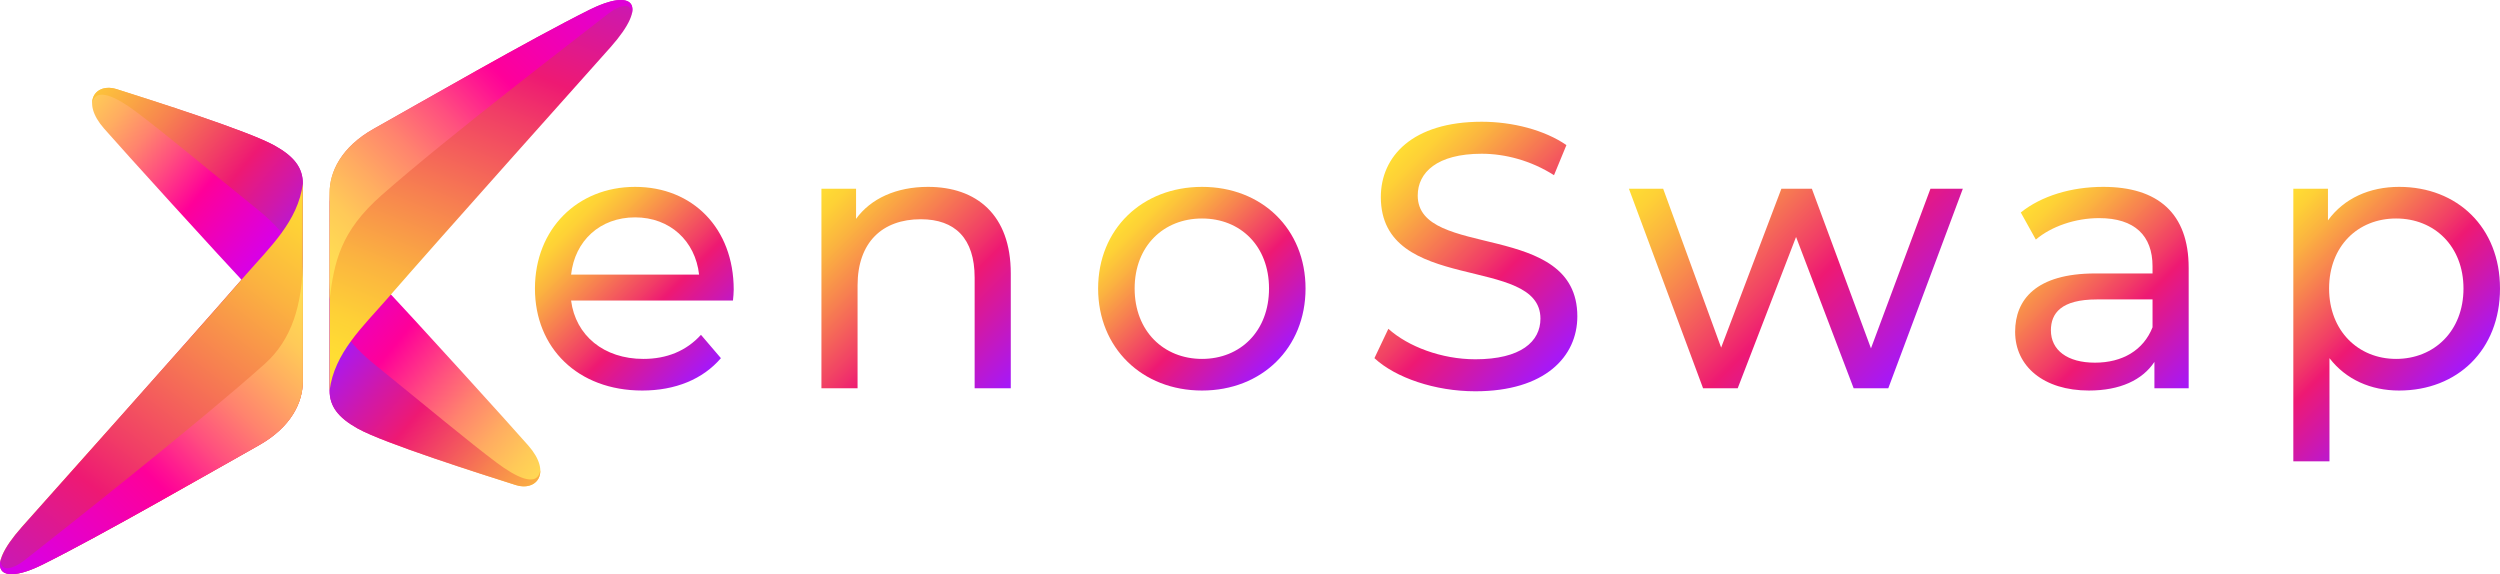 <?xml version="1.0" encoding="UTF-8"?>
<svg id="graphics" xmlns="http://www.w3.org/2000/svg" xmlns:xlink="http://www.w3.org/1999/xlink" viewBox="0 0 1660.25 381.31">
  <defs>
    <style>
      .cls-1 {
        fill: url(#linear-gradient-5);
      }

      .cls-2 {
        fill: url(#linear-gradient-6);
      }

      .cls-3 {
        fill: url(#linear-gradient-4);
      }

      .cls-4 {
        fill: url(#linear-gradient-3);
      }

      .cls-5 {
        fill: url(#linear-gradient-2);
      }

      .cls-6 {
        fill: url(#linear-gradient);
      }

      .cls-7 {
        fill: url(#_名称未設定グラデーション_4);
      }

      .cls-8 {
        fill: url(#_名称未設定グラデーション_3);
      }

      .cls-9 {
        fill: url(#_名称未設定グラデーション_7);
      }

      .cls-10 {
        fill: url(#_名称未設定グラデーション_7-3);
      }

      .cls-11 {
        fill: url(#_名称未設定グラデーション_7-7);
      }

      .cls-12 {
        fill: url(#_名称未設定グラデーション_7-4);
      }

      .cls-13 {
        fill: url(#_名称未設定グラデーション_7-8);
      }

      .cls-14 {
        fill: url(#_名称未設定グラデーション_7-5);
      }

      .cls-15 {
        fill: url(#_名称未設定グラデーション_7-6);
      }

      .cls-16 {
        fill: url(#_名称未設定グラデーション_7-2);
      }
    </style>
    <linearGradient id="linear-gradient" x1="-5156.5" y1="1532.64" x2="-4969.69" y2="1309.32" gradientTransform="translate(-4777.6 773.69) rotate(159.02) scale(1.07 -.93) skewX(18.48)" gradientUnits="userSpaceOnUse">
      <stop offset="0" stop-color="#ffe251"/>
      <stop offset=".06" stop-color="#ffdb53"/>
      <stop offset=".14" stop-color="#ffc958"/>
      <stop offset=".24" stop-color="#ffac61"/>
      <stop offset=".35" stop-color="#ff836e"/>
      <stop offset=".46" stop-color="#ff4f7f"/>
      <stop offset=".58" stop-color="#ff1093"/>
      <stop offset=".61" stop-color="#f09"/>
      <stop offset=".62" stop-color="#fd009b"/>
      <stop offset=".88" stop-color="#da00e2"/>
      <stop offset="1" stop-color="#c0f"/>
    </linearGradient>
    <linearGradient id="linear-gradient-2" x1="5380.61" y1="-7541.04" x2="5539.37" y2="-7730.81" gradientTransform="translate(5740.3 5820.86) rotate(159.02) scale(1.07 -.93) skewX(18.48)" gradientUnits="userSpaceOnUse">
      <stop offset="0" stop-color="#fd3"/>
      <stop offset=".07" stop-color="#fed136"/>
      <stop offset=".19" stop-color="#fbb340"/>
      <stop offset=".36" stop-color="#f78150"/>
      <stop offset=".55" stop-color="#f13e66"/>
      <stop offset=".65" stop-color="#ee1973"/>
      <stop offset=".8" stop-color="#d018a9"/>
      <stop offset="1" stop-color="#a418fb"/>
    </linearGradient>
    <linearGradient id="_名称未設定グラデーション_7" data-name="名称未設定グラデーション 7" x1="-3817.36" y1="1820.19" x2="-4014.96" y2="1617.25" gradientTransform="translate(-3611.65 557.53) rotate(150.8) scale(1.15 -.87) skewX(23.07)" gradientUnits="userSpaceOnUse">
      <stop offset="0" stop-color="#fd3"/>
      <stop offset=".07" stop-color="#fed136"/>
      <stop offset=".18" stop-color="#fbb340"/>
      <stop offset=".33" stop-color="#f78150"/>
      <stop offset=".52" stop-color="#f13e66"/>
      <stop offset=".61" stop-color="#ee1973"/>
      <stop offset=".77" stop-color="#d018a9"/>
      <stop offset="1" stop-color="#a418fb"/>
    </linearGradient>
    <linearGradient id="linear-gradient-3" x1="4972.55" y1="-7344.31" x2="4803.05" y2="-7518.39" gradientTransform="translate(-4753.15 -4436.14) rotate(-29.2) scale(1.15 -.87) skewX(23.07)" gradientUnits="userSpaceOnUse">
      <stop offset="0" stop-color="#a418fb"/>
      <stop offset=".25" stop-color="#d018a9"/>
      <stop offset=".43" stop-color="#ee1973"/>
      <stop offset=".68" stop-color="#f57355"/>
      <stop offset=".9" stop-color="#fcbf3c"/>
      <stop offset="1" stop-color="#fd3"/>
    </linearGradient>
    <linearGradient id="linear-gradient-4" x1="3641.59" y1="-6111.27" x2="3798.36" y2="-6298.67" gradientTransform="translate(-3587.2 -4652.3) rotate(-20.98) scale(1.07 -.93) skewX(18.48)" xlink:href="#linear-gradient"/>
    <linearGradient id="_名称未設定グラデーション_3" data-name="名称未設定グラデーション 3" x1="3656.69" y1="-6100.29" x2="3815.44" y2="-6290.06" gradientTransform="translate(-3587.2 -4652.3) rotate(-20.98) scale(1.07 -.93) skewX(18.48)" gradientUnits="userSpaceOnUse">
      <stop offset="0" stop-color="#fd3"/>
      <stop offset=".07" stop-color="#fed136"/>
      <stop offset=".19" stop-color="#fbb340"/>
      <stop offset=".36" stop-color="#f78150"/>
      <stop offset=".55" stop-color="#f13e66"/>
      <stop offset=".65" stop-color="#ee1973"/>
      <stop offset=".8" stop-color="#d018a9"/>
      <stop offset="1" stop-color="#a418fb"/>
    </linearGradient>
    <linearGradient id="_名称未設定グラデーション_4" data-name="名称未設定グラデーション 4" x1="203.57" y1="177.96" x2="439.85" y2="-61.99" gradientUnits="userSpaceOnUse">
      <stop offset="0" stop-color="#ffe251"/>
      <stop offset=".05" stop-color="#ffdb53"/>
      <stop offset=".13" stop-color="#ffc958"/>
      <stop offset=".21" stop-color="#ffac61"/>
      <stop offset=".31" stop-color="#ff836e"/>
      <stop offset=".41" stop-color="#ff4f7f"/>
      <stop offset=".51" stop-color="#ff1093"/>
      <stop offset=".54" stop-color="#f09"/>
      <stop offset=".55" stop-color="#fd009b"/>
      <stop offset=".86" stop-color="#da00e2"/>
      <stop offset="1" stop-color="#c0f"/>
    </linearGradient>
    <linearGradient id="linear-gradient-5" x1="234.48" y1="143.29" x2="-12.98" y2="465.5" gradientUnits="userSpaceOnUse">
      <stop offset="0" stop-color="#fd3"/>
      <stop offset=".07" stop-color="#fed136"/>
      <stop offset=".18" stop-color="#fbb340"/>
      <stop offset=".33" stop-color="#f78150"/>
      <stop offset=".52" stop-color="#f13e66"/>
      <stop offset=".61" stop-color="#ee1973"/>
      <stop offset=".77" stop-color="#d018a9"/>
      <stop offset="1" stop-color="#a418fb"/>
    </linearGradient>
    <linearGradient id="linear-gradient-6" x1="3479.26" y1="1872.93" x2="3700" y2="1648.76" gradientTransform="translate(3701.17 2070.71) rotate(-180)" gradientUnits="userSpaceOnUse">
      <stop offset="0" stop-color="#ffe251"/>
      <stop offset=".05" stop-color="#ffdb53"/>
      <stop offset=".13" stop-color="#ffc958"/>
      <stop offset=".21" stop-color="#ffac61"/>
      <stop offset=".31" stop-color="#ff836e"/>
      <stop offset=".41" stop-color="#ff4f7f"/>
      <stop offset=".51" stop-color="#ff1093"/>
      <stop offset=".54" stop-color="#f09"/>
      <stop offset=".55" stop-color="#fd009b"/>
      <stop offset=".86" stop-color="#da00e2"/>
      <stop offset="1" stop-color="#c0f"/>
    </linearGradient>
    <linearGradient id="_名称未設定グラデーション_7-2" data-name="名称未設定グラデーション 7" x1="373.77" y1="143.53" x2="473.54" y2="243.3" gradientTransform="matrix(1,0,0,1,0,0)" xlink:href="#_名称未設定グラデーション_7"/>
    <linearGradient id="_名称未設定グラデーション_7-3" data-name="名称未設定グラデーション 7" x1="536.76" y1="134.1" x2="665.88" y2="263.23" gradientTransform="matrix(1,0,0,1,0,0)" xlink:href="#_名称未設定グラデーション_7"/>
    <linearGradient id="_名称未設定グラデーション_7-4" data-name="名称未設定グラデーション 7" x1="749.21" y1="142.67" x2="847.18" y2="240.65" gradientTransform="matrix(1,0,0,1,0,0)" xlink:href="#_名称未設定グラデーション_7"/>
    <linearGradient id="_名称未設定グラデーション_7-5" data-name="名称未設定グラデーション 7" x1="919.05" y1="109.64" x2="1042.87" y2="233.46" gradientTransform="matrix(1,0,0,1,0,0)" xlink:href="#_名称未設定グラデーション_7"/>
    <linearGradient id="_名称未設定グラデーション_7-6" data-name="名称未設定グラデーション 7" x1="1116.38" y1="90.72" x2="1268.76" y2="243.1" gradientTransform="matrix(1,0,0,1,0,0)" xlink:href="#_名称未設定グラデーション_7"/>
    <linearGradient id="_名称未設定グラデーション_7-7" data-name="名称未設定グラデーション 7" x1="1342.58" y1="140.52" x2="1456.71" y2="254.64" gradientTransform="matrix(1,0,0,1,0,0)" xlink:href="#_名称未設定グラデーション_7"/>
    <linearGradient id="_名称未設定グラデーション_7-8" data-name="名称未設定グラデーション 7" x1="1502.99" y1="145.35" x2="1619.84" y2="262.2" gradientTransform="matrix(1,0,0,1,0,0)" xlink:href="#_名称未設定グラデーション_7"/>
  </defs>
  <g>
    <path class="cls-6" d="M218.89,128.08v131.27c0,10.41,5.57,17.92,18.74,25.27,17.47,9.75,81.75,30.13,104.96,37.51,13.64,4.34,24.15-8.14,8.25-26.25-13.24-15.09-71.64-79.5-101.55-111.49-14.91-15.94-30.41-29.12-30.41-56.32Z"/>
    <path class="cls-5" d="M218.89,186.14v73.21c0,10.41,5.57,17.92,18.74,25.27,17.48,9.75,81.75,30.13,104.96,37.51,8.93,2.84,16.52-1.53,16.23-9.97-1.83,12.42-17.02,4.04-28.83-4.79-18.84-14.08-46.78-37.48-80.7-64.92-16.97-13.72-30.41-29.12-30.41-56.32Z"/>
    <path class="cls-9" d="M218.89,259.35v-131.27c0-13.76,7.56-30.34,29.38-42.58,30.99-17.38,102.77-58.84,143.4-79.09,28.76-14.33,39.47-4.02,13.83,24.9-18.5,20.86-108.66,121.47-148.87,167.67-15.47,17.78-34.61,35.39-37.74,60.37Z"/>
    <path class="cls-4" d="M201.11,121.96v131.27c0,13.76-7.56,30.34-29.38,42.58-30.99,17.38-102.77,58.84-143.4,79.09-28.76,14.33-39.47,4.02-13.83-24.9,18.5-20.86,108.66-121.47,148.87-167.67,15.47-17.78,34.61-35.39,37.74-60.37Z"/>
    <path class="cls-3" d="M201.11,253.23V121.96c0-10.41-5.57-17.92-18.74-25.27-17.48-9.75-81.75-30.13-104.96-37.51-13.64-4.34-24.15,8.14-8.25,26.25,13.24,15.09,71.64,79.5,101.55,111.49,14.91,15.94,30.41,29.12,30.41,56.32Z"/>
    <path class="cls-8" d="M201.11,195.17v-73.21c0-10.41-5.57-17.92-18.74-25.27-17.48-9.75-81.75-30.13-104.96-37.51-8.93-2.84-16.52,1.53-16.23,9.97,1.83-12.42,17.02-4.04,28.83,4.79,18.84,14.08,46.78,37.48,80.7,64.92,16.97,13.72,30.41,29.12,30.41,56.32Z"/>
    <path class="cls-7" d="M218.89,198.72v-70.64c0-13.76,7.56-30.34,29.38-42.58,30.99-17.38,102.77-58.84,143.4-79.09,19.93-9.93,31.19-8.03,27.7,3.69.99-8.95-7.74-7.07-15.66-.85-22.47,17.65-106.05,81.42-150.34,120.43-27.25,24-31.35,44.07-34.48,69.05Z"/>
    <path class="cls-1" d="M201.11,121.96v131.27c0,13.76-7.56,30.34-29.38,42.58-30.99,17.38-102.77,58.84-143.4,79.09-28.76,14.33-39.47,4.02-13.83-24.9,18.5-20.86,108.66-121.47,148.87-167.67,15.47-17.78,34.61-35.39,37.74-60.37Z"/>
    <path class="cls-2" d="M201.11,171.47v81.76c0,13.76-7.56,30.34-29.38,42.58-30.99,17.38-102.77,58.84-143.4,79.09-19.93,9.93-31.19,8.03-27.7-3.69-.99,8.95,7.74,7.07,15.66.85,22.47-17.65,115.71-91.11,159.65-130.51,17.55-15.74,25.17-38.94,25.17-70.09Z"/>
  </g>
  <g>
    <path class="cls-16" d="M486.76,199.6h-107.5c3,23.25,21.75,38.75,48,38.75,15.5,0,28.5-5.25,38.25-16l13.25,15.5c-12,14-30.25,21.5-52.25,21.5-42.75,0-71.25-28.25-71.25-67.75s28.25-67.5,66.5-67.5,65.5,27.5,65.5,68.25c0,2-.25,5-.5,7.25ZM379.26,182.35h85c-2.5-22.25-19.25-38-42.5-38s-40,15.5-42.5,38Z"/>
    <path class="cls-10" d="M671.26,181.6v76.25h-24v-73.5c0-26-13-38.75-35.75-38.75-25.5,0-42,15.25-42,44v68.25h-24V125.35h23v20c9.75-13.5,26.75-21.25,47.75-21.25,32.25,0,55,18.5,55,57.5Z"/>
    <path class="cls-12" d="M729.26,191.6c0-39.5,29.25-67.5,69-67.5s68.75,28,68.75,67.5-29,67.75-68.75,67.75-69-28.25-69-67.75ZM842.76,191.6c0-28.25-19-46.5-44.5-46.5s-44.75,18.25-44.75,46.5,19.25,46.75,44.75,46.75,44.5-18.5,44.5-46.75Z"/>
    <path class="cls-14" d="M912.76,237.85l9.25-19.5c13,11.75,35.25,20.25,57.75,20.25,30.25,0,43.25-11.75,43.25-27,0-42.75-106-15.75-106-80.75,0-27,21-50,67-50,20.5,0,41.75,5.5,56.25,15.5l-8.25,20c-15.25-9.75-32.5-14.25-48-14.25-29.75,0-42.5,12.5-42.5,27.75,0,42.75,106,16,106,80.25,0,26.75-21.5,49.75-67.75,49.75-26.75,0-53-9-67-22Z"/>
    <path class="cls-15" d="M1303.51,125.35l-49.5,132.5h-23l-38.25-100.5-38.75,100.5h-23l-49.25-132.5h22.75l38.5,105.5,40-105.5h20.25l39.25,106,39.5-106h21.5Z"/>
    <path class="cls-11" d="M1453.5,177.85v80h-22.75v-17.5c-8,12-22.75,19-43.5,19-30,0-49-16-49-39,0-21.25,13.75-38.75,53.25-38.75h38v-4.75c0-20.25-11.75-32-35.5-32-15.75,0-31.75,5.5-42,14.25l-10-18c13.75-11,33.5-17,54.75-17,36.25,0,56.75,17.5,56.75,53.75ZM1429.5,217.35v-18.5h-37c-23.75,0-30.5,9.25-30.5,20.5,0,13.25,11,21.5,29.25,21.5s32.25-8.25,38.25-23.5Z"/>
    <path class="cls-13" d="M1660.25,191.6c0,40.75-28.25,67.75-67,67.75-18.75,0-35.25-7.25-46.25-21.5v68.5h-24V125.35h23v21c10.75-14.75,27.75-22.25,47.25-22.25,38.75,0,67,27,67,67.5ZM1636,191.6c0-28-19.25-46.5-44.75-46.5s-44.5,18.5-44.5,46.5,19.25,46.75,44.5,46.75,44.75-18.5,44.75-46.75Z"/>
  </g>
</svg>